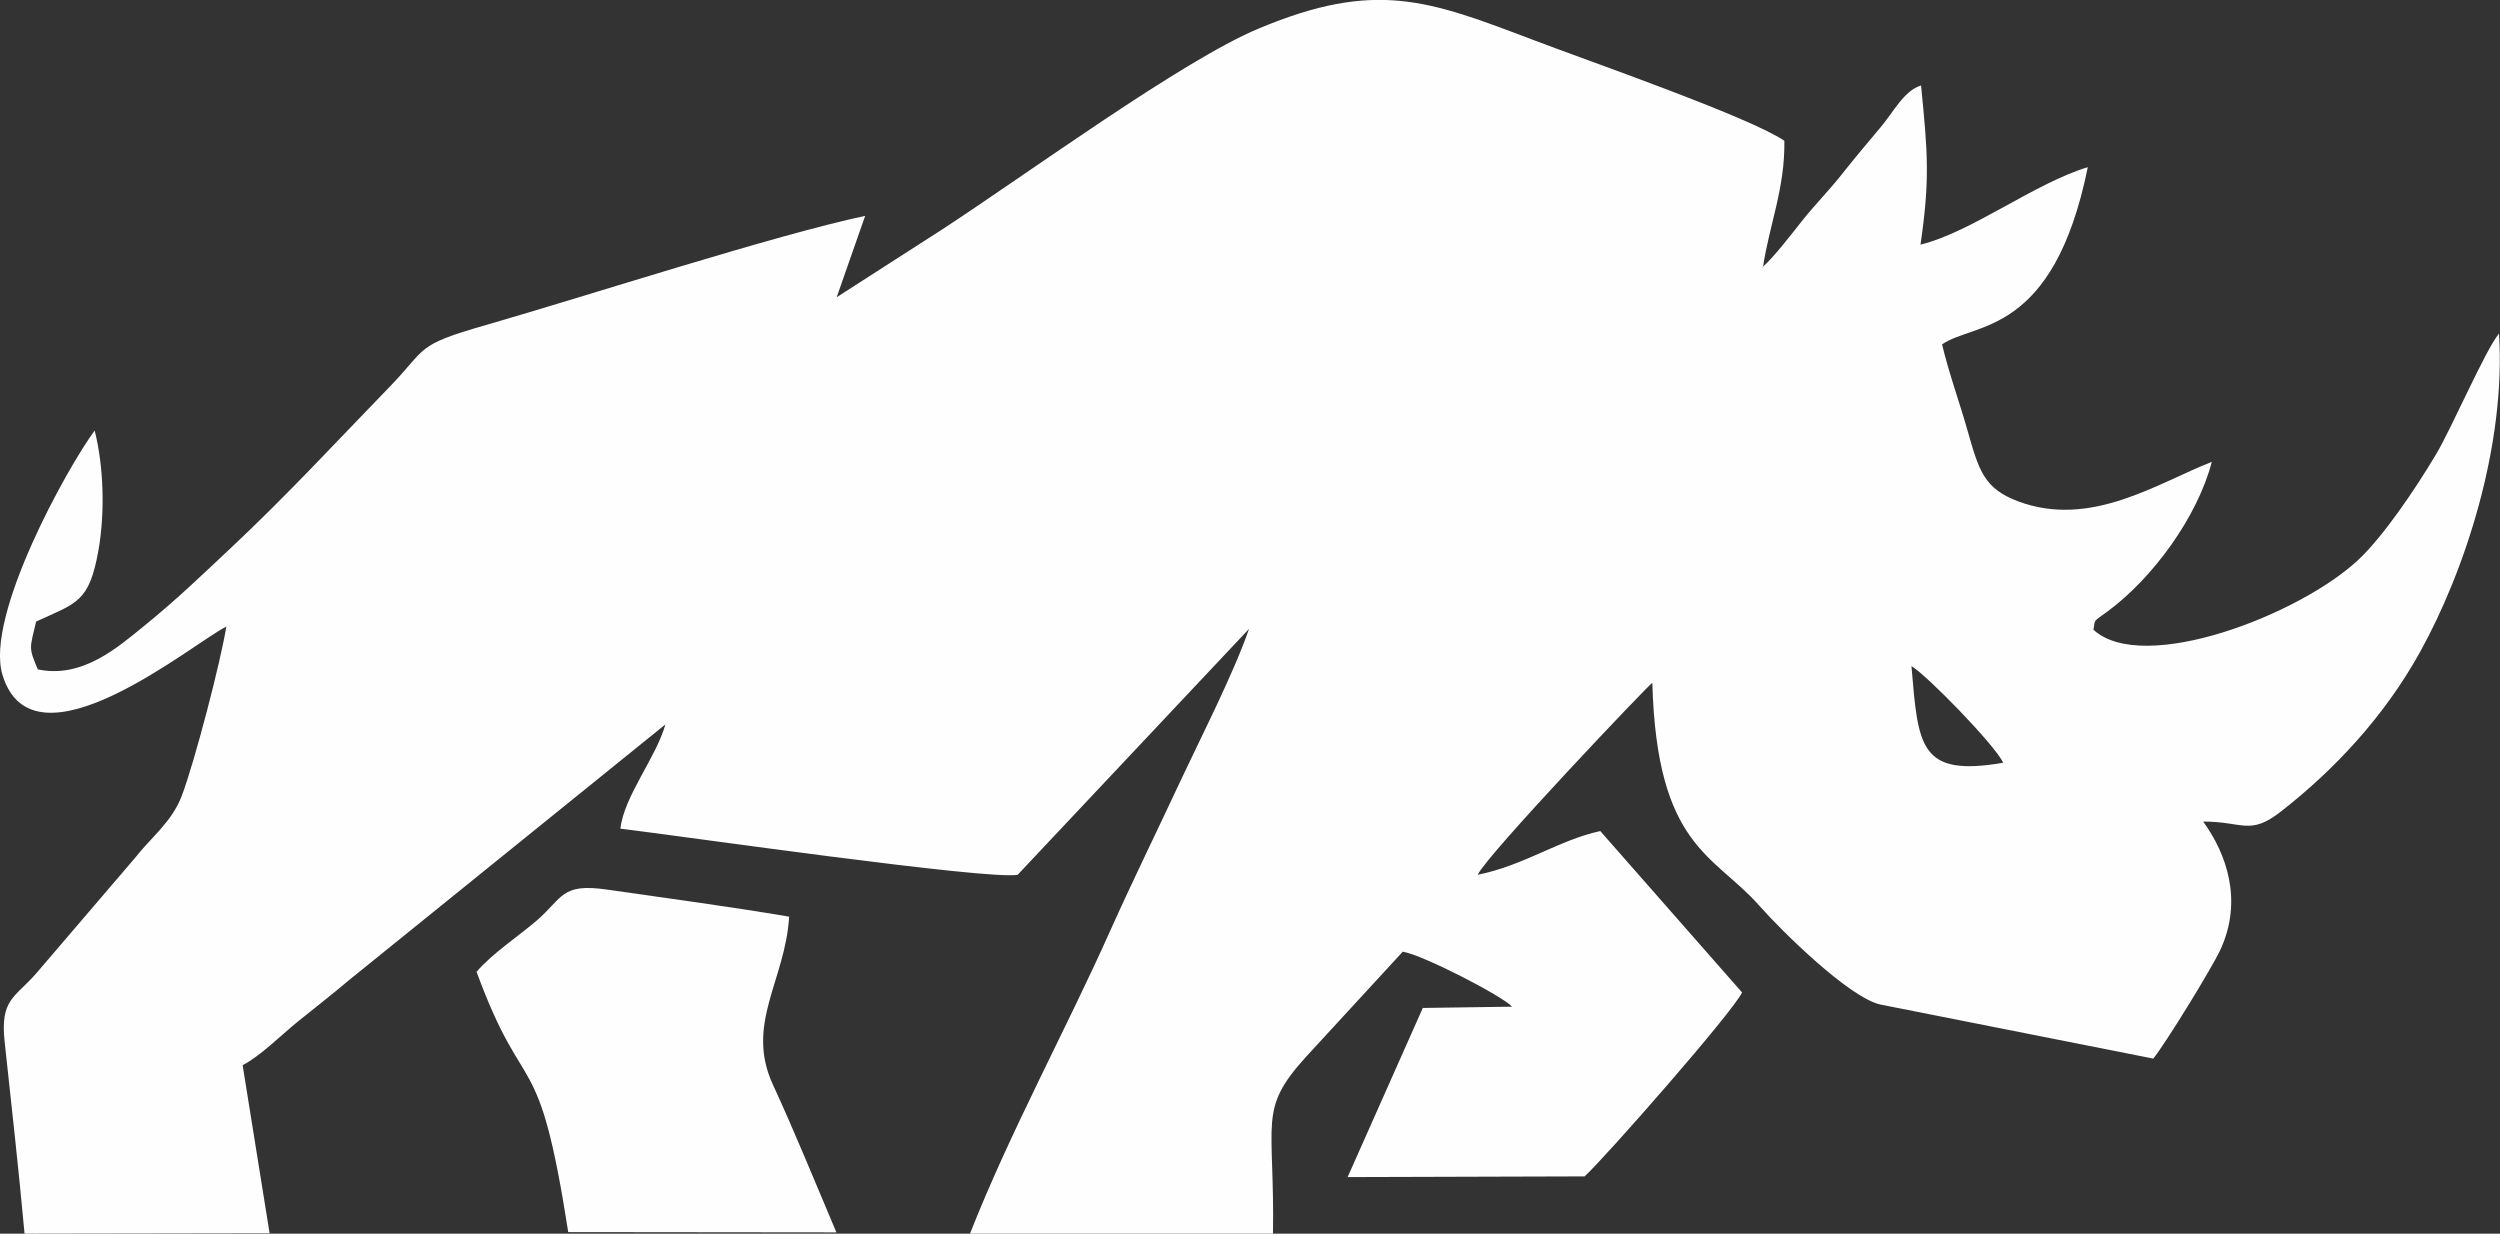 <?xml version="1.0" encoding="UTF-8"?>
<!DOCTYPE svg PUBLIC "-//W3C//DTD SVG 1.1//EN" "http://www.w3.org/Graphics/SVG/1.1/DTD/svg11.dtd">
<!-- Creator: CorelDRAW -->
<svg xmlns="http://www.w3.org/2000/svg" xml:space="preserve" width="23.108mm" height="11.403mm" version="1.1" style="shape-rendering:geometricPrecision; text-rendering:geometricPrecision; image-rendering:optimizeQuality; fill-rule:evenodd; clip-rule:evenodd"
viewBox="0 0 177.22 87.45"
 xmlns:xlink="http://www.w3.org/1999/xlink"
 xmlns:xodm="http://www.corel.com/coreldraw/odm/2003">
 <rect x="0" y="0" width="177.22" height="87.45" fill="#333333" stroke="none"/>
 <defs>
  <style type="text/css">
   <![CDATA[
    .fil0 {fill:#FEFEFE}
   ]]>
  </style>
 </defs>
 <g id="Layer_x0020_1">
  <path class="fil0" d="M142 54.07c-5.94,1.02 -6.02,-1.15 -6.5,-6.85 1.01,0.56 5.97,5.64 6.5,6.85zm-17.03 -35.1c0.44,-3 1.57,-5.6 1.52,-8.99 -2.49,-1.7 -13.95,-5.68 -17.75,-7.13 -7.46,-2.83 -11.19,-4.31 -19.51,-0.83 -5.43,2.27 -16.27,10.21 -22.42,14.23l-7.5 4.82 2.02 -5.77c-6.46,1.38 -19.4,5.58 -26.95,7.76 -4.98,1.43 -4.06,1.57 -6.75,4.35 -3.88,4 -7.32,7.74 -11.4,11.56 -1.99,1.86 -3.69,3.52 -6.05,5.43 -1.82,1.48 -4.36,3.72 -7.5,3.05 -0.67,-1.59 -0.57,-1.45 -0.12,-3.39 2.89,-1.33 3.76,-1.35 4.42,-5.06 0.47,-2.66 0.37,-5.97 -0.27,-8.48 -1.94,2.62 -7.78,13.14 -6.54,17.3 2.17,7.27 13.58,-2.29 15.87,-3.4 -0.37,2.39 -2.24,9.58 -3.15,11.98 -0.71,1.88 -2.19,2.96 -3.34,4.44l-7 8.18c-1.49,1.7 -2.55,1.8 -2.22,4.84 0.49,4.53 0.99,9 1.41,13.59l17.37 -0.03 -1.91 -11.91c1.3,-0.69 2.63,-2.05 3.92,-3.1 1.25,-1.01 2.34,-1.85 3.68,-2.98l22.37 -18.08c-0.67,2.37 -2.94,5.1 -3.19,7.39 4.38,0.53 26.08,3.66 28.16,3.27l16.4 -17.43c-1.09,3.16 -3.38,7.62 -4.87,10.8 -1.65,3.54 -3.39,7.07 -4.97,10.6 -3.08,6.9 -7.12,14.3 -9.94,21.47l21.48 0c0.12,-8.07 -1.06,-8.76 2.29,-12.48l6.91 -7.51c1.46,0.25 7.04,3.13 7.75,3.9l-6.33 0.09 -5.33 11.99 16.8 -0.05c1.43,-1.3 10.6,-11.75 11.16,-13.04l-10.05 -11.44c-2.96,0.65 -5.43,2.45 -8.69,3.1 0.62,-1.37 12.09,-13.44 12.38,-13.61 0.32,11.69 4.38,12.15 7.61,15.83 1.57,1.78 6.37,6.51 8.57,6.98l19.33 3.83c0.79,-0.95 4.12,-6.34 4.77,-7.74 1.59,-3.47 0.43,-6.77 -1.23,-9.06 2.83,-0.01 3.29,1.02 5.52,-0.72 3.79,-2.96 7.31,-6.72 9.84,-11.28 3.19,-5.74 6.11,-14.65 5.61,-22.6 -0.97,1.17 -3.35,6.7 -4.46,8.56 -1.5,2.52 -3.76,5.84 -5.49,7.46 -4.15,3.92 -15.28,8.21 -18.8,4.98 0.15,-0.78 -0.1,-0.49 0.99,-1.29 3.2,-2.35 6.39,-6.71 7.4,-10.61 -3.83,1.49 -8.58,4.74 -13.75,2.79 -2.37,-0.9 -2.75,-2.13 -3.55,-4.96 -0.6,-2.12 -1.34,-4.12 -1.82,-6.16 2.27,-1.58 7.89,-0.54 10.33,-12.56 -3.78,1.14 -8.27,4.62 -11.86,5.49 0.68,-4.65 0.51,-6.52 0.04,-11.28 -1.22,0.36 -1.98,1.93 -2.9,3 -0.82,0.97 -1.8,2.14 -2.68,3.25 -0.98,1.24 -1.87,2.11 -2.89,3.39 -0.77,0.97 -1.94,2.5 -2.77,3.24z"/>
  <path class="fil0" d="M33.78 68.88c3.46,9.45 4.37,4.76 6.5,18.46l19.01 0.02c-1.45,-3.41 -2.97,-7.17 -4.5,-10.47 -1.98,-4.3 0.88,-7.38 1.15,-11.91 -4.29,-0.73 -8.63,-1.3 -12.91,-1.92 -3.27,-0.47 -3.1,0.57 -4.99,2.2 -1.26,1.09 -3.13,2.31 -4.26,3.63z"/>
 </g>
</svg>
